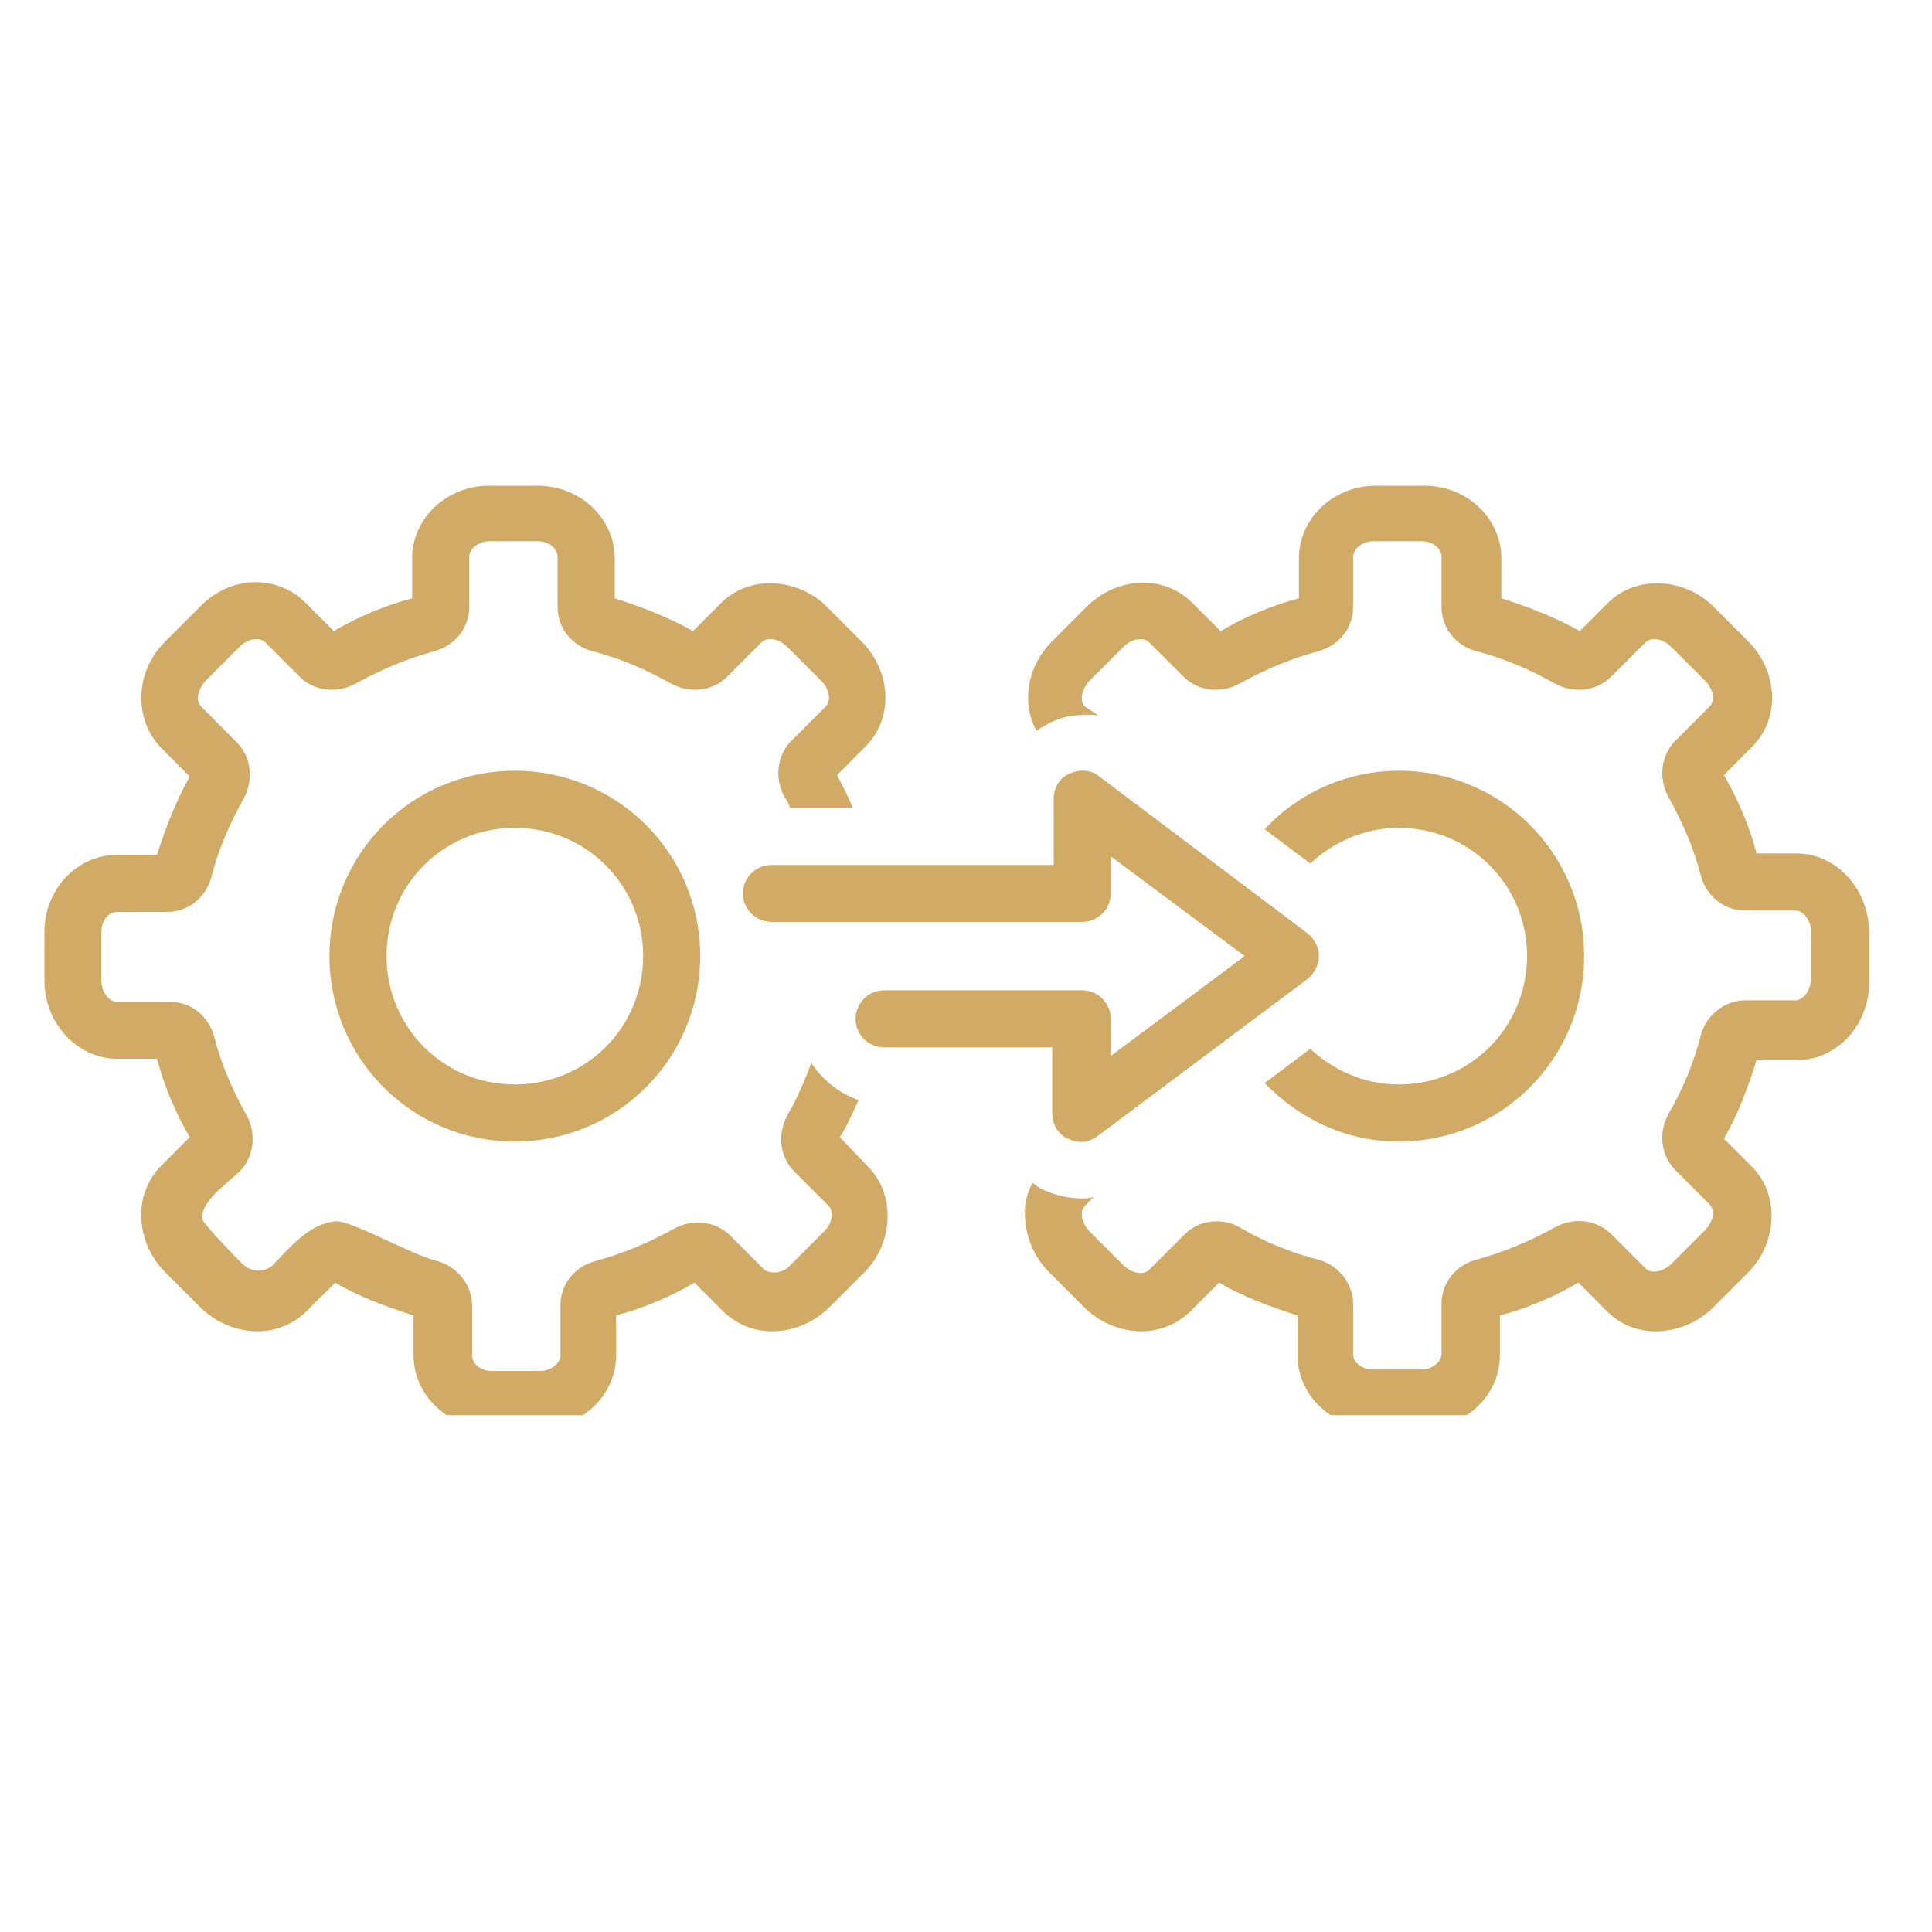 <svg xmlns="http://www.w3.org/2000/svg" xmlns:xlink="http://www.w3.org/1999/xlink" width="70" zoomAndPan="magnify" viewBox="0 0 52.5 52.5" height="70" preserveAspectRatio="xMidYMid meet" version="1.0"><defs><clipPath id="4acb87f67d"><path d="M 1.199 13.199 L 25 13.199 L 25 38.457 L 1.199 38.457 Z M 1.199 13.199 " clip-rule="nonzero"/></clipPath><clipPath id="f4e5beb7d2"><path d="M 27 13.199 L 50.973 13.199 L 50.973 38.457 L 27 38.457 Z M 27 13.199 " clip-rule="nonzero"/></clipPath></defs><path fill="#d1aa65" d="M 13.988 20.945 C 11.199 20.945 8.953 23.191 8.953 25.98 C 8.953 28.77 11.199 31.02 13.988 31.02 C 16.777 31.02 19.027 28.77 19.027 25.98 C 19.027 23.191 16.777 20.945 13.988 20.945 Z M 13.988 29.469 C 12.055 29.469 10.504 27.918 10.504 25.98 C 10.504 24.043 12.055 22.496 13.988 22.496 C 15.926 22.496 17.477 24.043 17.477 25.98 C 17.477 27.918 15.926 29.469 13.988 29.469 Z M 13.988 29.469 " fill-opacity="1" fill-rule="nonzero"/><path fill="#d1aa65" d="M 38.008 29.469 C 37.078 29.469 36.227 29.082 35.605 28.5 L 34.367 29.43 C 35.297 30.398 36.574 31.02 38.008 31.02 C 40.797 31.02 43.047 28.77 43.047 25.98 C 43.047 23.191 40.797 20.945 38.008 20.945 C 36.574 20.945 35.258 21.566 34.367 22.535 L 35.605 23.465 C 36.227 22.883 37.078 22.496 38.008 22.496 C 39.945 22.496 41.496 24.043 41.496 25.98 C 41.496 27.918 39.945 29.469 38.008 29.469 Z M 38.008 29.469 " fill-opacity="1" fill-rule="nonzero"/><g clip-path="url(#4acb87f67d)"><path fill="#d1aa65" d="M 22.824 30.902 C 23.016 30.594 23.172 30.242 23.328 29.895 C 22.785 29.699 22.359 29.352 22.047 28.887 C 21.855 29.391 21.66 29.855 21.391 30.32 C 21.117 30.824 21.195 31.445 21.582 31.832 L 22.512 32.762 C 22.668 32.918 22.629 33.227 22.398 33.457 L 21.469 34.387 C 21.234 34.66 20.848 34.582 20.77 34.504 L 19.84 33.574 C 19.453 33.188 18.832 33.109 18.328 33.383 C 17.633 33.77 16.895 34.078 16.16 34.273 C 15.617 34.426 15.23 34.891 15.23 35.473 L 15.23 36.828 C 15.23 37.062 14.957 37.254 14.688 37.254 L 13.371 37.254 C 13.059 37.254 12.828 37.062 12.828 36.828 L 12.828 35.473 C 12.828 34.93 12.441 34.426 11.898 34.273 C 11.121 34.078 9.535 33.148 9.109 33.188 C 8.371 33.266 7.867 33.922 7.402 34.387 C 7.328 34.465 6.938 34.699 6.551 34.312 C 6.281 34.039 5.543 33.266 5.504 33.148 C 5.391 32.684 6.242 32.102 6.512 31.832 C 6.898 31.445 6.977 30.824 6.707 30.32 C 6.32 29.625 6.008 28.926 5.816 28.152 C 5.66 27.609 5.195 27.223 4.613 27.223 L 3.18 27.223 C 2.949 27.223 2.754 26.949 2.754 26.641 L 2.754 25.324 C 2.754 25.012 2.949 24.781 3.18 24.781 L 4.535 24.781 C 5.117 24.781 5.582 24.395 5.738 23.852 C 5.934 23.078 6.242 22.379 6.629 21.684 C 6.898 21.18 6.824 20.559 6.434 20.172 L 5.469 19.203 C 5.273 19.008 5.43 18.66 5.582 18.504 L 6.512 17.574 C 6.746 17.344 7.055 17.305 7.211 17.457 L 8.141 18.387 C 8.527 18.777 9.148 18.855 9.652 18.582 C 10.348 18.195 11.086 17.887 11.82 17.691 C 12.363 17.535 12.75 17.07 12.75 16.492 L 12.75 15.133 C 12.75 14.902 13.02 14.707 13.293 14.707 L 14.609 14.707 C 14.918 14.707 15.152 14.902 15.152 15.133 L 15.152 16.492 C 15.152 17.07 15.539 17.535 16.082 17.691 C 16.855 17.887 17.555 18.195 18.25 18.582 C 18.754 18.855 19.375 18.777 19.762 18.387 L 20.691 17.457 C 20.848 17.305 21.156 17.344 21.391 17.574 L 22.32 18.504 C 22.551 18.738 22.59 19.047 22.434 19.203 L 21.504 20.133 C 21.117 20.52 21.039 21.141 21.312 21.645 C 21.391 21.758 21.43 21.836 21.469 21.953 L 23.172 21.953 C 23.055 21.645 22.898 21.371 22.746 21.062 L 23.52 20.285 C 24.293 19.512 24.219 18.234 23.402 17.422 L 22.473 16.492 C 21.66 15.676 20.344 15.637 19.605 16.375 L 18.832 17.148 C 18.137 16.762 17.438 16.492 16.703 16.258 L 16.703 15.172 C 16.703 14.09 15.773 13.199 14.609 13.199 L 13.293 13.199 C 12.129 13.199 11.199 14.09 11.199 15.172 L 11.199 16.258 C 10.465 16.453 9.727 16.762 9.07 17.148 L 8.297 16.375 C 7.52 15.598 6.242 15.637 5.43 16.492 L 4.5 17.422 C 4.07 17.848 3.84 18.387 3.84 18.969 C 3.84 19.473 4.035 19.977 4.383 20.324 L 5.156 21.102 C 4.77 21.797 4.5 22.496 4.266 23.23 L 3.18 23.23 C 2.098 23.23 1.207 24.16 1.207 25.324 L 1.207 26.641 C 1.207 27.801 2.098 28.77 3.18 28.77 L 4.266 28.77 C 4.461 29.508 4.77 30.242 5.156 30.902 L 4.383 31.676 C 3.996 32.062 3.801 32.605 3.84 33.148 C 3.879 33.691 4.109 34.195 4.5 34.582 L 5.43 35.512 C 5.816 35.898 6.32 36.133 6.863 36.172 C 7.402 36.211 7.945 36.016 8.332 35.629 L 9.109 34.855 C 9.766 35.242 10.504 35.512 11.238 35.746 L 11.238 36.828 C 11.238 37.914 12.168 38.805 13.332 38.805 L 14.648 38.805 C 15.812 38.805 16.742 37.914 16.742 36.828 L 16.742 35.746 C 17.477 35.551 18.211 35.242 18.871 34.855 L 19.645 35.629 C 20.035 36.016 20.574 36.211 21.117 36.172 C 21.66 36.133 22.164 35.898 22.551 35.512 L 23.48 34.582 C 24.293 33.77 24.332 32.453 23.598 31.715 Z M 22.824 30.902 " fill-opacity="1" fill-rule="nonzero"/></g><g clip-path="url(#f4e5beb7d2)"><path fill="#d1aa65" d="M 48.816 23.191 L 47.734 23.191 C 47.539 22.457 47.23 21.719 46.844 21.062 L 47.617 20.285 C 48.391 19.512 48.312 18.234 47.5 17.422 L 46.57 16.492 C 45.758 15.676 44.441 15.637 43.703 16.375 L 42.93 17.148 C 42.23 16.762 41.535 16.492 40.797 16.258 L 40.797 15.172 C 40.797 14.09 39.867 13.199 38.707 13.199 L 37.391 13.199 C 36.227 13.199 35.297 14.09 35.297 15.172 L 35.297 16.258 C 34.562 16.453 33.824 16.762 33.168 17.148 L 32.391 16.375 C 31.617 15.598 30.34 15.676 29.523 16.492 L 28.594 17.422 C 28.168 17.848 27.938 18.387 27.938 18.969 C 27.938 19.281 28.016 19.59 28.168 19.859 C 28.246 19.785 28.363 19.746 28.48 19.668 C 28.906 19.434 29.371 19.395 29.836 19.434 L 29.484 19.203 C 29.293 19.008 29.449 18.66 29.602 18.504 L 30.531 17.574 C 30.766 17.344 31.074 17.305 31.23 17.457 L 32.16 18.387 C 32.547 18.777 33.168 18.855 33.672 18.582 C 34.367 18.195 35.105 17.887 35.84 17.691 C 36.383 17.535 36.77 17.07 36.77 16.492 L 36.77 15.133 C 36.77 14.902 37.039 14.707 37.312 14.707 L 38.629 14.707 C 38.938 14.707 39.172 14.902 39.172 15.133 L 39.172 16.492 C 39.172 17.07 39.559 17.535 40.102 17.691 C 40.875 17.887 41.574 18.195 42.27 18.582 C 42.773 18.855 43.395 18.777 43.781 18.387 L 44.711 17.457 C 44.867 17.305 45.176 17.344 45.41 17.574 L 46.34 18.504 C 46.57 18.738 46.609 19.047 46.453 19.203 L 45.523 20.133 C 45.137 20.52 45.059 21.141 45.332 21.645 C 45.719 22.34 46.027 23.039 46.223 23.812 C 46.379 24.355 46.844 24.742 47.422 24.742 L 48.777 24.742 C 49.012 24.742 49.207 25.012 49.207 25.285 L 49.207 26.602 C 49.207 26.91 49.012 27.184 48.777 27.184 L 47.422 27.184 C 46.879 27.184 46.379 27.57 46.223 28.113 C 46.027 28.887 45.719 29.625 45.332 30.281 C 45.059 30.785 45.137 31.406 45.523 31.793 L 46.453 32.723 C 46.609 32.879 46.57 33.188 46.34 33.422 C 46.34 33.422 45.41 34.352 45.41 34.352 C 45.254 34.504 44.906 34.66 44.711 34.465 L 43.781 33.535 C 43.395 33.148 42.773 33.07 42.27 33.344 C 41.574 33.73 40.836 34.039 40.102 34.234 C 39.559 34.387 39.172 34.855 39.172 35.434 L 39.172 36.789 C 39.172 37.023 38.898 37.215 38.629 37.215 L 37.312 37.215 C 37 37.215 36.77 37.023 36.77 36.789 L 36.77 35.434 C 36.77 34.891 36.383 34.387 35.84 34.234 C 35.066 34.039 34.328 33.73 33.672 33.344 C 33.477 33.227 33.242 33.188 33.051 33.188 C 32.742 33.188 32.43 33.305 32.199 33.535 L 31.23 34.504 C 31.035 34.699 30.688 34.543 30.531 34.387 L 29.602 33.457 C 29.449 33.305 29.293 32.957 29.484 32.762 L 29.719 32.527 C 29.602 32.566 29.484 32.566 29.41 32.566 C 29.059 32.566 28.711 32.492 28.363 32.336 C 28.246 32.297 28.168 32.219 28.055 32.141 C 27.898 32.453 27.82 32.762 27.859 33.148 C 27.898 33.691 28.129 34.195 28.52 34.582 L 29.449 35.512 C 29.836 35.898 30.34 36.133 30.879 36.172 C 31.422 36.211 31.965 36.016 32.352 35.629 L 33.129 34.852 C 33.785 35.242 34.523 35.512 35.258 35.746 L 35.258 36.828 C 35.258 37.914 36.188 38.805 37.352 38.805 L 38.668 38.805 C 39.828 38.805 40.758 37.914 40.758 36.828 L 40.758 35.746 C 41.496 35.551 42.23 35.242 42.891 34.852 L 43.664 35.629 C 44.051 36.016 44.555 36.211 45.137 36.172 C 45.68 36.133 46.184 35.898 46.57 35.512 L 47.5 34.582 C 48.312 33.77 48.352 32.453 47.617 31.715 L 46.844 30.941 C 47.23 30.281 47.5 29.547 47.734 28.809 L 48.816 28.809 C 49.902 28.809 50.793 27.879 50.793 26.68 L 50.793 25.363 C 50.793 24.16 49.902 23.191 48.816 23.191 Z M 48.816 23.191 " fill-opacity="1" fill-rule="nonzero"/></g><path fill="#d1aa65" d="M 29.059 21.023 C 28.789 21.141 28.633 21.41 28.633 21.719 L 28.633 23.504 L 20.965 23.504 C 20.535 23.504 20.188 23.852 20.188 24.277 C 20.188 24.703 20.535 25.051 20.965 25.051 L 29.41 25.051 C 29.836 25.051 30.184 24.703 30.184 24.277 L 30.184 23.27 L 33.824 25.98 L 30.184 28.695 L 30.184 27.688 C 30.184 27.262 29.836 26.91 29.41 26.91 L 24.023 26.91 C 23.598 26.91 23.25 27.262 23.25 27.688 C 23.25 28.113 23.598 28.461 24.023 28.461 L 28.594 28.461 L 28.594 30.242 C 28.594 30.555 28.75 30.824 29.02 30.941 C 29.41 31.133 29.68 30.98 29.836 30.863 L 35.531 26.602 C 35.723 26.445 35.84 26.215 35.84 25.98 C 35.84 25.75 35.723 25.516 35.531 25.363 L 29.875 21.102 C 29.641 20.906 29.332 20.906 29.059 21.023 Z M 29.059 21.023 " fill-opacity="1" fill-rule="nonzero"/></svg>